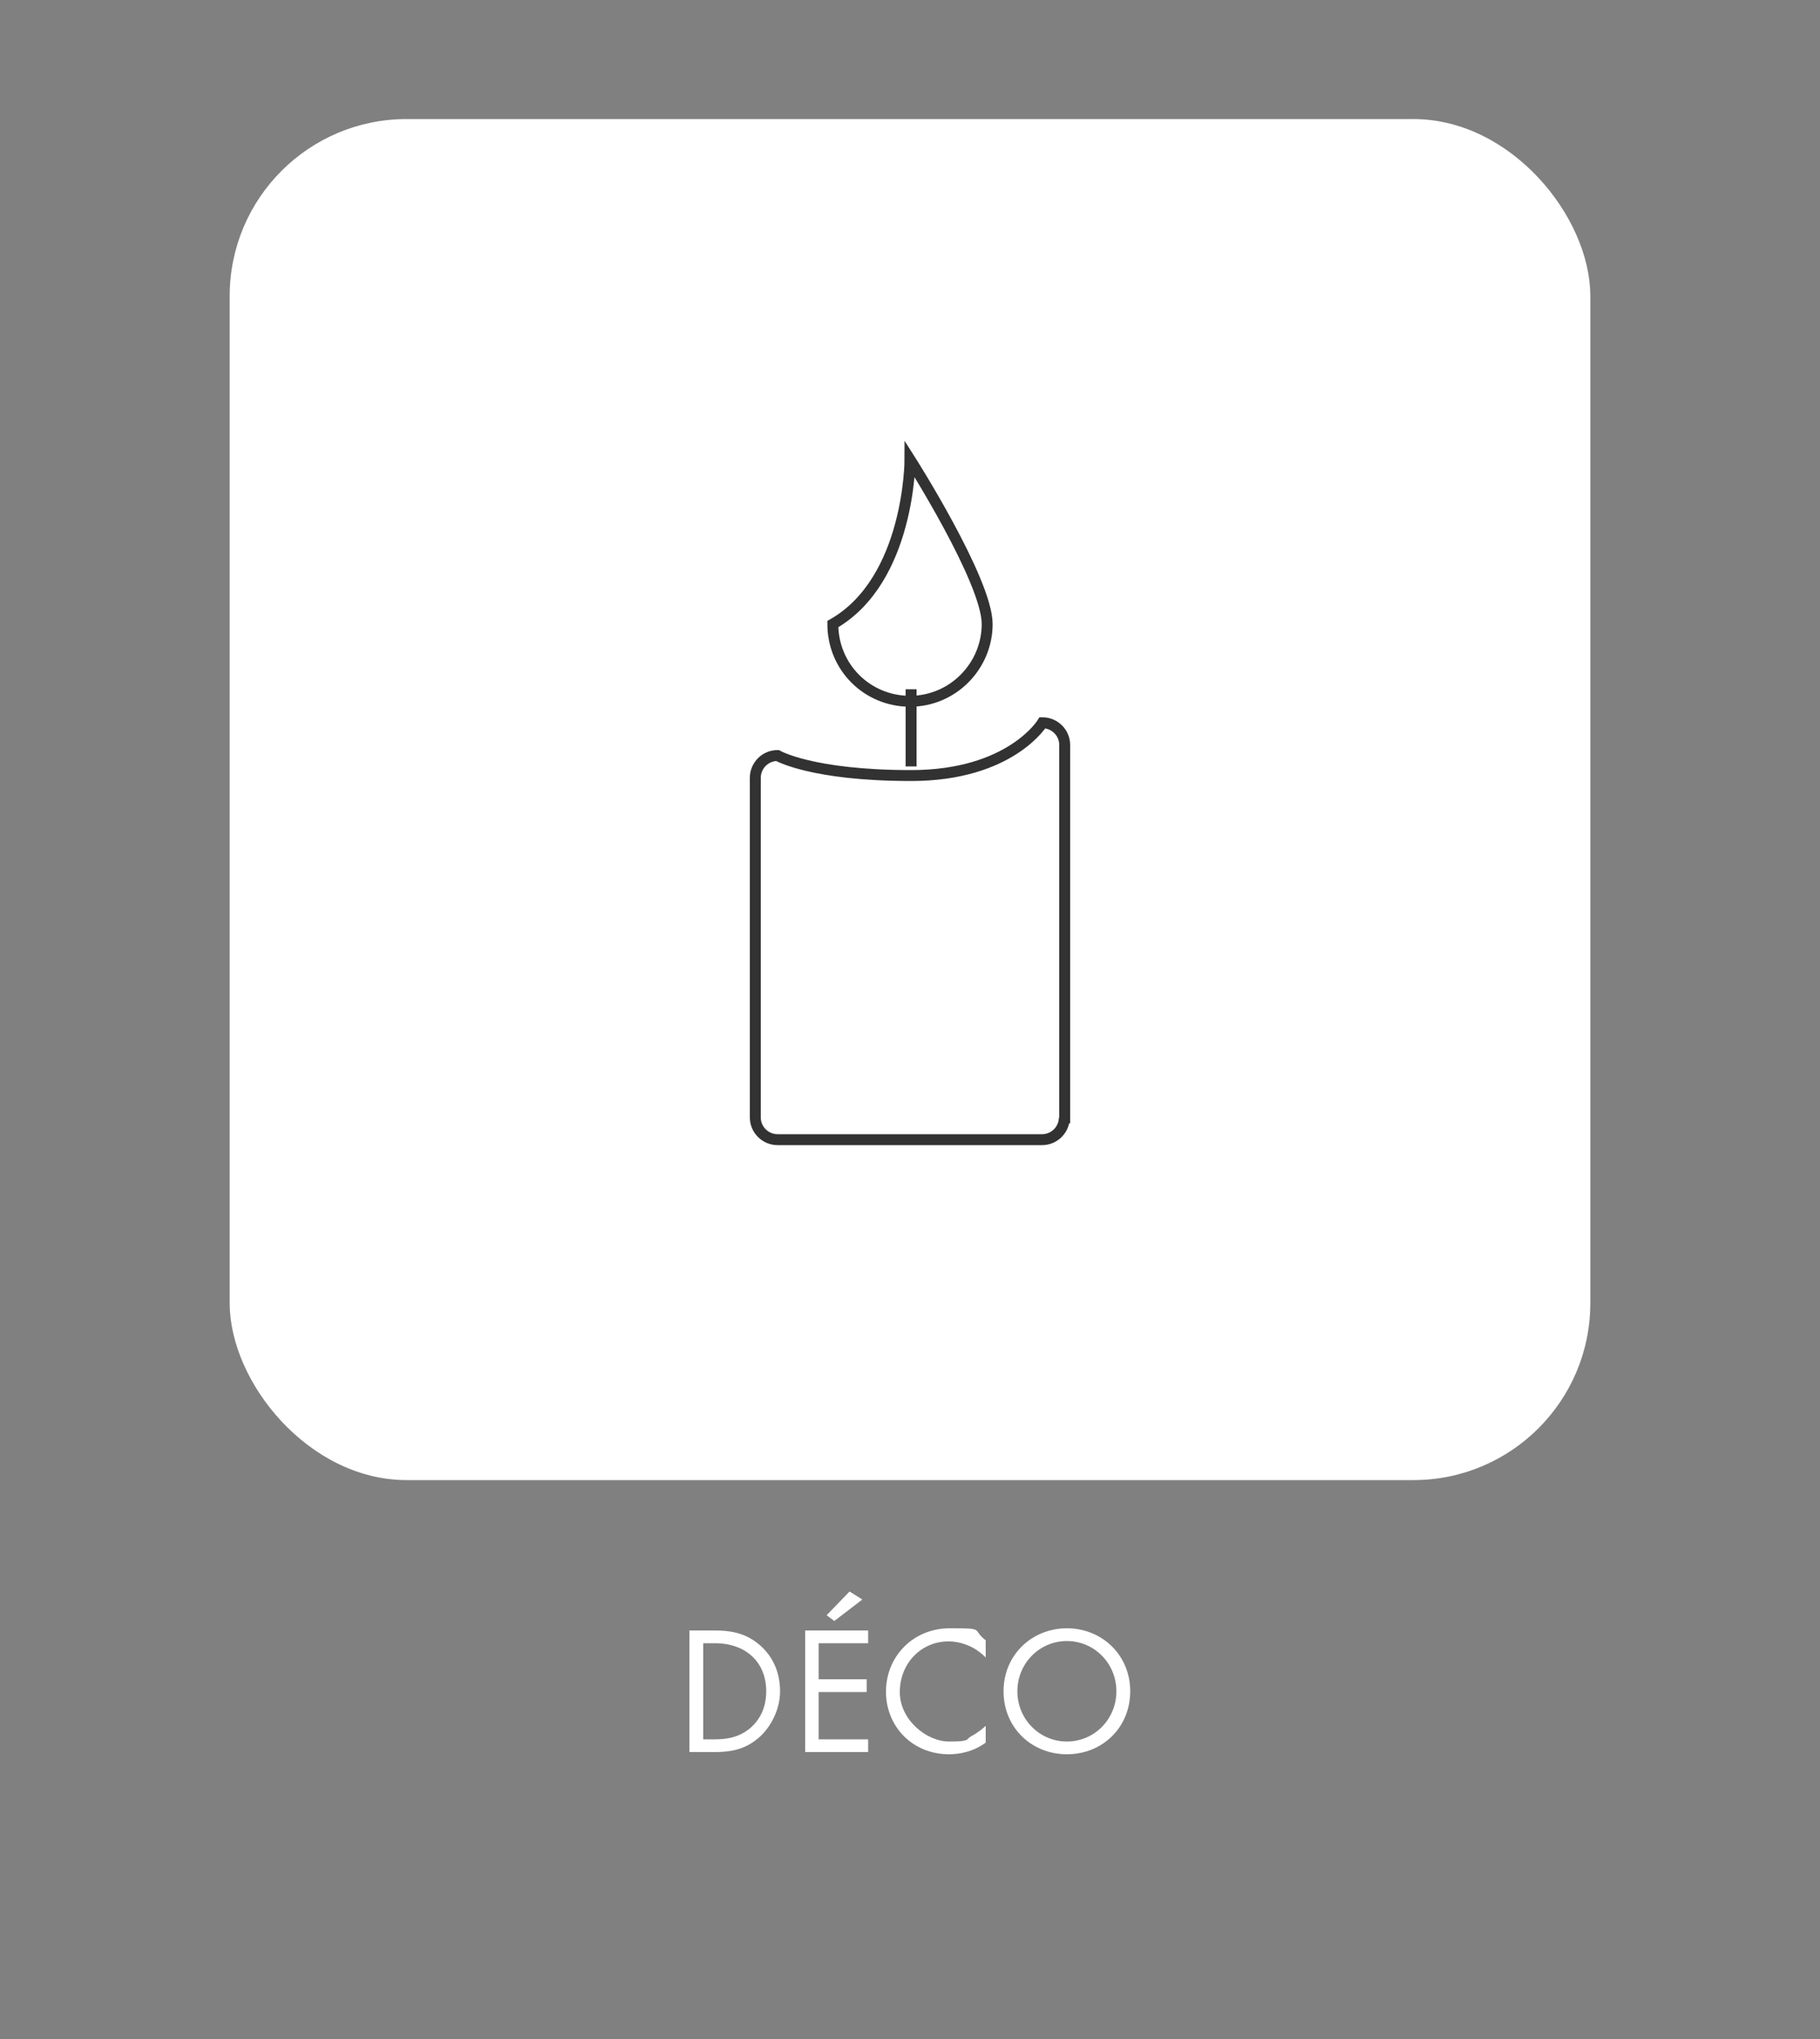 <?xml version="1.0" encoding="UTF-8"?>
<svg id="Calque_1" xmlns="http://www.w3.org/2000/svg" version="1.1" viewBox="0 0 500 560">
  <rect x="0" y="0" width="500" height="560" fill="#808080" stroke="none"/>
  <!-- Generator: Adobe Illustrator 29.8.1, SVG Export Plug-In . SVG Version: 2.1.1 Build 2)  -->
  <defs>
    <style>
      .st0 {
        fill: none;
        stroke: #323232;
        stroke-miterlimit: 48.5;
        stroke-width: 3px;
      }

      .st1 {
        fill: #fff;
      }
    </style>
  </defs>
  <g>
    <g id="Rectangle">
      <rect class="st1" x="63.1" y="32.7" width="373.8" height="373.8" rx="48.6" ry="48.6"/>
    </g>
    <g id="Page-1">
      <g id="Candle">
        <path id="Shape" class="st0" d="M292.4,306.9c0,3.3-2.7,6.1-6.1,6.1h-72.7c-3.3,0-6.1-2.7-6.1-6.1v-93.3c0-3.3,2.7-6.1,6.1-6.1,0,0,9.4,5.5,36.7,5.5s36.1-14.5,36.1-14.5c3.3,0,6.1,2.7,6.1,6.1v102.4h-.1Z"/>
        <path id="Shape1" class="st0" d="M250.3,189.3v21.2"/>
        <path id="Shape2" class="st0" d="M271.2,171.4c0,11.5-9.4,21.2-21.2,21.2s-21.2-9.4-21.2-21.2c21.2-12.1,21.2-45.2,21.2-45.2,0,0,21.2,33.3,21.2,45.2h0Z"/>
      </g>
    </g>
  </g>
  <g>
    <path class="st1" d="M189.5,447.8h6.8c3.4,0,8.1.3,12.3,3.9,3.1,2.6,5.7,6.8,5.7,12.8s-3.5,10.8-5.9,12.8c-3.1,2.6-6.3,3.9-12.2,3.9h-6.8v-33.4ZM193.2,477.7h3.2c2.7,0,6.3-.3,9.6-3,2.5-2.1,4.5-5.4,4.5-10.2,0-8-5.6-13.2-14.1-13.2h-3.2v26.4Z"/>
    <path class="st1" d="M238.5,451.3h-13.6v9.9h13.2v3.5h-13.2v13h13.6v3.5h-17.3v-33.4h17.3v3.5ZM236.9,439.3l-7.7,5.9-2.1-1.6,6.3-6.5,3.5,2.2Z"/>
    <path class="st1" d="M270.8,455.2c-1-1-2.6-2.3-4.4-3.1-1.8-.8-3.8-1.3-5.8-1.3-7.7,0-13.4,6.2-13.4,13.9s7.4,13.6,13.5,13.6,4.5-.6,6.2-1.5c1.9-1,3.2-2.2,3.9-2.8v4.6c-3.7,2.7-7.6,3.2-10.1,3.2-9.9,0-17.3-7.5-17.3-17.2s7.5-17.4,17.5-17.4,5.9.2,9.9,3.3v4.6Z"/>
    <path class="st1" d="M275.7,464.5c0-10,7.8-17.3,17.4-17.3s17.4,7.3,17.4,17.3-7.7,17.3-17.4,17.3-17.4-7.3-17.4-17.3ZM279.5,464.5c0,7.7,6.1,13.8,13.6,13.8s13.6-6.1,13.6-13.8-6.1-13.8-13.6-13.8-13.6,6.1-13.6,13.8Z"/>
  </g>
</svg>